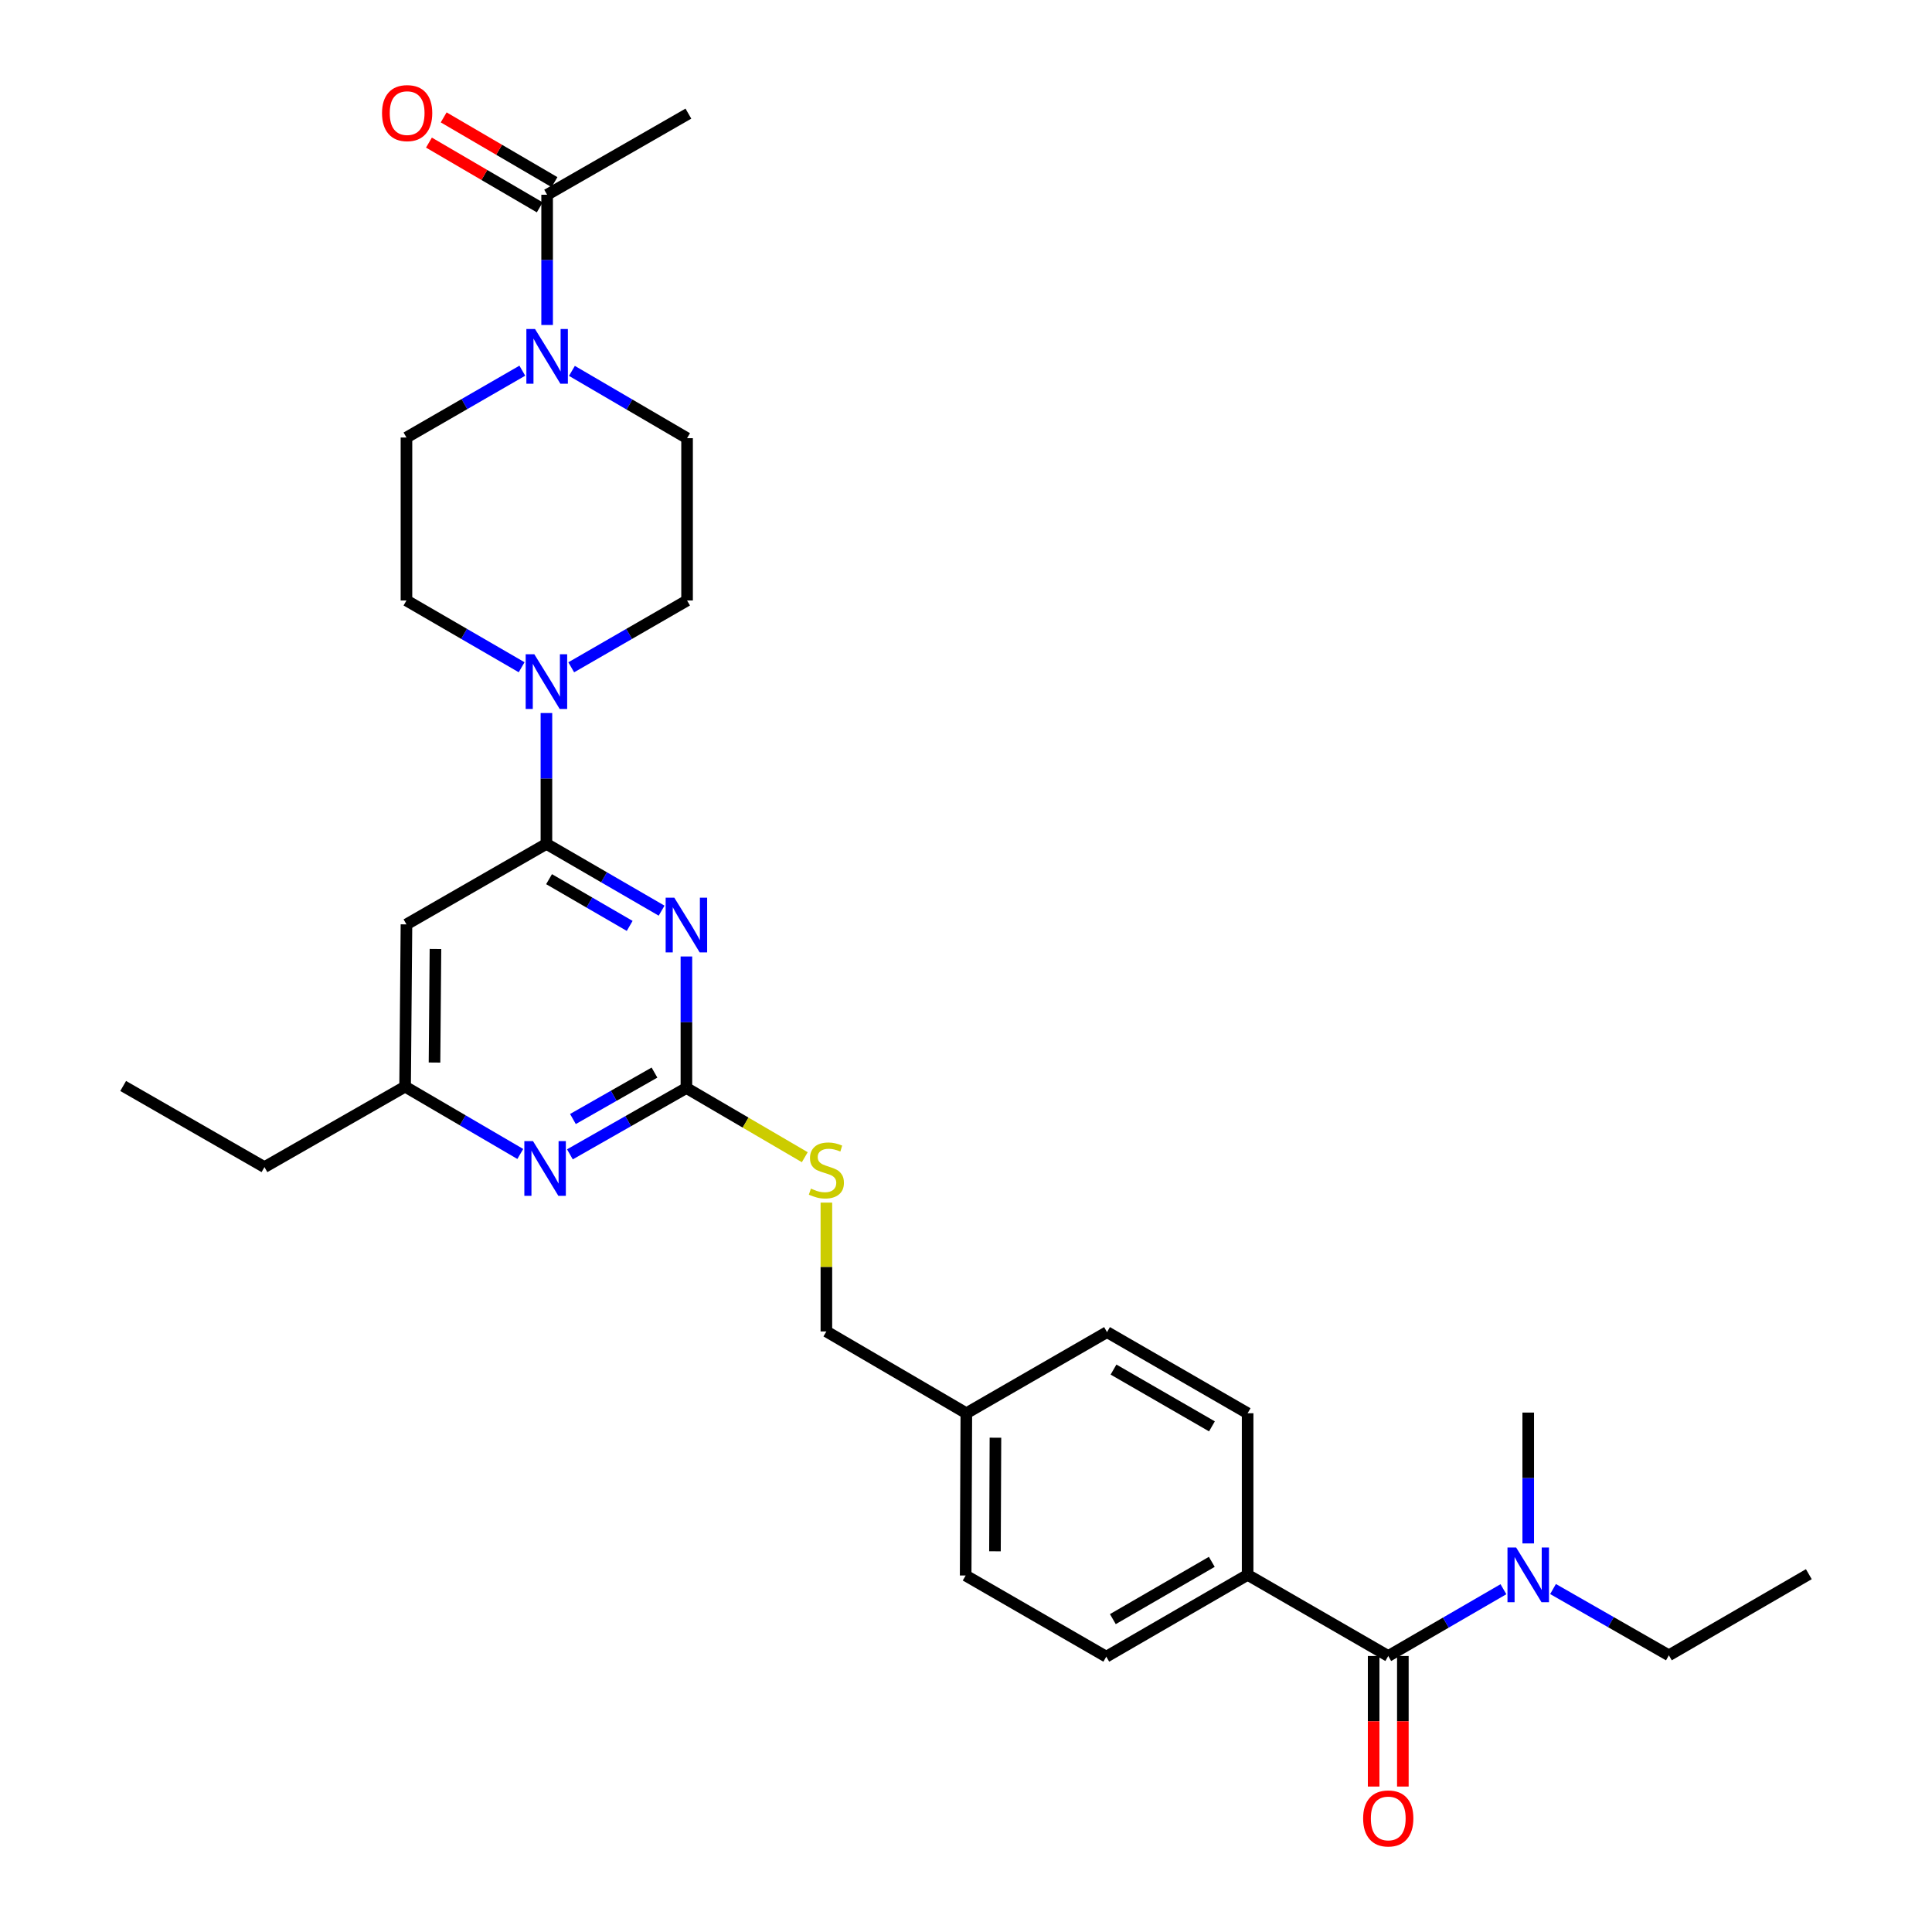 <?xml version='1.0' encoding='iso-8859-1'?>
<svg version='1.1' baseProfile='full'
              xmlns='http://www.w3.org/2000/svg'
                      xmlns:rdkit='http://www.rdkit.org/xml'
                      xmlns:xlink='http://www.w3.org/1999/xlink'
                  xml:space='preserve'
width='1000px' height='1000px' viewBox='0 0 1000 1000'>
<!-- END OF HEADER -->
<rect style='opacity:1.0;fill:#FFFFFF;stroke:none' width='1000' height='1000' x='0' y='0'> </rect>
<path class='bond-0' d='M 342.447,471.358 L 312.638,454.077' style='fill:none;fill-rule:evenodd;stroke:#0000FF;stroke-width:6px;stroke-linecap:butt;stroke-linejoin:miter;stroke-opacity:1' />
<path class='bond-0' d='M 312.638,454.077 L 282.828,436.795' style='fill:none;fill-rule:evenodd;stroke:#000000;stroke-width:6px;stroke-linecap:butt;stroke-linejoin:miter;stroke-opacity:1' />
<path class='bond-0' d='M 325.923,479.25 L 305.057,467.153' style='fill:none;fill-rule:evenodd;stroke:#0000FF;stroke-width:6px;stroke-linecap:butt;stroke-linejoin:miter;stroke-opacity:1' />
<path class='bond-0' d='M 305.057,467.153 L 284.19,455.056' style='fill:none;fill-rule:evenodd;stroke:#000000;stroke-width:6px;stroke-linecap:butt;stroke-linejoin:miter;stroke-opacity:1' />
<path class='bond-1' d='M 355.281,495.067 L 355.281,529.108' style='fill:none;fill-rule:evenodd;stroke:#0000FF;stroke-width:6px;stroke-linecap:butt;stroke-linejoin:miter;stroke-opacity:1' />
<path class='bond-1' d='M 355.281,529.108 L 355.281,563.15' style='fill:none;fill-rule:evenodd;stroke:#000000;stroke-width:6px;stroke-linecap:butt;stroke-linejoin:miter;stroke-opacity:1' />
<path class='bond-2' d='M 282.828,436.795 L 282.828,402.93' style='fill:none;fill-rule:evenodd;stroke:#000000;stroke-width:6px;stroke-linecap:butt;stroke-linejoin:miter;stroke-opacity:1' />
<path class='bond-2' d='M 282.828,402.93 L 282.828,369.065' style='fill:none;fill-rule:evenodd;stroke:#0000FF;stroke-width:6px;stroke-linecap:butt;stroke-linejoin:miter;stroke-opacity:1' />
<path class='bond-5' d='M 282.828,436.795 L 210.385,478.454' style='fill:none;fill-rule:evenodd;stroke:#000000;stroke-width:6px;stroke-linecap:butt;stroke-linejoin:miter;stroke-opacity:1' />
<path class='bond-6' d='M 355.281,563.15 L 325.132,580.318' style='fill:none;fill-rule:evenodd;stroke:#000000;stroke-width:6px;stroke-linecap:butt;stroke-linejoin:miter;stroke-opacity:1' />
<path class='bond-6' d='M 325.132,580.318 L 294.984,597.486' style='fill:none;fill-rule:evenodd;stroke:#0000FF;stroke-width:6px;stroke-linecap:butt;stroke-linejoin:miter;stroke-opacity:1' />
<path class='bond-6' d='M 338.756,555.165 L 317.653,567.183' style='fill:none;fill-rule:evenodd;stroke:#000000;stroke-width:6px;stroke-linecap:butt;stroke-linejoin:miter;stroke-opacity:1' />
<path class='bond-6' d='M 317.653,567.183 L 296.549,579.201' style='fill:none;fill-rule:evenodd;stroke:#0000FF;stroke-width:6px;stroke-linecap:butt;stroke-linejoin:miter;stroke-opacity:1' />
<path class='bond-11' d='M 355.281,563.15 L 385.918,581.06' style='fill:none;fill-rule:evenodd;stroke:#000000;stroke-width:6px;stroke-linecap:butt;stroke-linejoin:miter;stroke-opacity:1' />
<path class='bond-11' d='M 385.918,581.06 L 416.555,598.971' style='fill:none;fill-rule:evenodd;stroke:#CCCC00;stroke-width:6px;stroke-linecap:butt;stroke-linejoin:miter;stroke-opacity:1' />
<path class='bond-12' d='M 295.669,345.397 L 325.647,328.104' style='fill:none;fill-rule:evenodd;stroke:#0000FF;stroke-width:6px;stroke-linecap:butt;stroke-linejoin:miter;stroke-opacity:1' />
<path class='bond-12' d='M 325.647,328.104 L 355.625,310.81' style='fill:none;fill-rule:evenodd;stroke:#000000;stroke-width:6px;stroke-linecap:butt;stroke-linejoin:miter;stroke-opacity:1' />
<path class='bond-13' d='M 269.995,345.366 L 240.19,328.088' style='fill:none;fill-rule:evenodd;stroke:#0000FF;stroke-width:6px;stroke-linecap:butt;stroke-linejoin:miter;stroke-opacity:1' />
<path class='bond-13' d='M 240.19,328.088 L 210.385,310.81' style='fill:none;fill-rule:evenodd;stroke:#000000;stroke-width:6px;stroke-linecap:butt;stroke-linejoin:miter;stroke-opacity:1' />
<path class='bond-3' d='M 296.027,191.968 L 325.826,209.385' style='fill:none;fill-rule:evenodd;stroke:#0000FF;stroke-width:6px;stroke-linecap:butt;stroke-linejoin:miter;stroke-opacity:1' />
<path class='bond-3' d='M 325.826,209.385 L 355.625,226.803' style='fill:none;fill-rule:evenodd;stroke:#000000;stroke-width:6px;stroke-linecap:butt;stroke-linejoin:miter;stroke-opacity:1' />
<path class='bond-7' d='M 283.19,168.212 L 283.19,134.507' style='fill:none;fill-rule:evenodd;stroke:#0000FF;stroke-width:6px;stroke-linecap:butt;stroke-linejoin:miter;stroke-opacity:1' />
<path class='bond-7' d='M 283.19,134.507 L 283.19,100.801' style='fill:none;fill-rule:evenodd;stroke:#000000;stroke-width:6px;stroke-linecap:butt;stroke-linejoin:miter;stroke-opacity:1' />
<path class='bond-31' d='M 270.348,191.871 L 240.367,209.165' style='fill:none;fill-rule:evenodd;stroke:#0000FF;stroke-width:6px;stroke-linecap:butt;stroke-linejoin:miter;stroke-opacity:1' />
<path class='bond-31' d='M 240.367,209.165 L 210.385,226.459' style='fill:none;fill-rule:evenodd;stroke:#000000;stroke-width:6px;stroke-linecap:butt;stroke-linejoin:miter;stroke-opacity:1' />
<path class='bond-4' d='M 718.557,857.148 L 645.769,815.136' style='fill:none;fill-rule:evenodd;stroke:#000000;stroke-width:6px;stroke-linecap:butt;stroke-linejoin:miter;stroke-opacity:1' />
<path class='bond-10' d='M 718.557,857.148 L 748.366,839.863' style='fill:none;fill-rule:evenodd;stroke:#000000;stroke-width:6px;stroke-linecap:butt;stroke-linejoin:miter;stroke-opacity:1' />
<path class='bond-10' d='M 748.366,839.863 L 778.175,822.578' style='fill:none;fill-rule:evenodd;stroke:#0000FF;stroke-width:6px;stroke-linecap:butt;stroke-linejoin:miter;stroke-opacity:1' />
<path class='bond-16' d='M 711,857.148 L 711,890.933' style='fill:none;fill-rule:evenodd;stroke:#000000;stroke-width:6px;stroke-linecap:butt;stroke-linejoin:miter;stroke-opacity:1' />
<path class='bond-16' d='M 711,890.933 L 711,924.719' style='fill:none;fill-rule:evenodd;stroke:#FF0000;stroke-width:6px;stroke-linecap:butt;stroke-linejoin:miter;stroke-opacity:1' />
<path class='bond-16' d='M 726.115,857.148 L 726.115,890.933' style='fill:none;fill-rule:evenodd;stroke:#000000;stroke-width:6px;stroke-linecap:butt;stroke-linejoin:miter;stroke-opacity:1' />
<path class='bond-16' d='M 726.115,890.933 L 726.115,924.719' style='fill:none;fill-rule:evenodd;stroke:#FF0000;stroke-width:6px;stroke-linecap:butt;stroke-linejoin:miter;stroke-opacity:1' />
<path class='bond-8' d='M 210.385,478.454 L 209.679,562.444' style='fill:none;fill-rule:evenodd;stroke:#000000;stroke-width:6px;stroke-linecap:butt;stroke-linejoin:miter;stroke-opacity:1' />
<path class='bond-8' d='M 225.394,491.18 L 224.9,549.973' style='fill:none;fill-rule:evenodd;stroke:#000000;stroke-width:6px;stroke-linecap:butt;stroke-linejoin:miter;stroke-opacity:1' />
<path class='bond-30' d='M 269.302,597.296 L 239.49,579.87' style='fill:none;fill-rule:evenodd;stroke:#0000FF;stroke-width:6px;stroke-linecap:butt;stroke-linejoin:miter;stroke-opacity:1' />
<path class='bond-30' d='M 239.49,579.87 L 209.679,562.444' style='fill:none;fill-rule:evenodd;stroke:#000000;stroke-width:6px;stroke-linecap:butt;stroke-linejoin:miter;stroke-opacity:1' />
<path class='bond-17' d='M 287.003,94.276 L 258.326,77.518' style='fill:none;fill-rule:evenodd;stroke:#000000;stroke-width:6px;stroke-linecap:butt;stroke-linejoin:miter;stroke-opacity:1' />
<path class='bond-17' d='M 258.326,77.518 L 229.648,60.76' style='fill:none;fill-rule:evenodd;stroke:#FF0000;stroke-width:6px;stroke-linecap:butt;stroke-linejoin:miter;stroke-opacity:1' />
<path class='bond-17' d='M 279.376,107.326 L 250.699,90.568' style='fill:none;fill-rule:evenodd;stroke:#000000;stroke-width:6px;stroke-linecap:butt;stroke-linejoin:miter;stroke-opacity:1' />
<path class='bond-17' d='M 250.699,90.568 L 222.022,73.81' style='fill:none;fill-rule:evenodd;stroke:#FF0000;stroke-width:6px;stroke-linecap:butt;stroke-linejoin:miter;stroke-opacity:1' />
<path class='bond-24' d='M 283.19,100.801 L 356.313,58.815' style='fill:none;fill-rule:evenodd;stroke:#000000;stroke-width:6px;stroke-linecap:butt;stroke-linejoin:miter;stroke-opacity:1' />
<path class='bond-27' d='M 209.679,562.444 L 136.883,604.095' style='fill:none;fill-rule:evenodd;stroke:#000000;stroke-width:6px;stroke-linecap:butt;stroke-linejoin:miter;stroke-opacity:1' />
<path class='bond-9' d='M 645.769,815.136 L 572.612,857.493' style='fill:none;fill-rule:evenodd;stroke:#000000;stroke-width:6px;stroke-linecap:butt;stroke-linejoin:miter;stroke-opacity:1' />
<path class='bond-9' d='M 627.222,808.409 L 576.012,838.058' style='fill:none;fill-rule:evenodd;stroke:#000000;stroke-width:6px;stroke-linecap:butt;stroke-linejoin:miter;stroke-opacity:1' />
<path class='bond-32' d='M 645.769,815.136 L 645.769,731.491' style='fill:none;fill-rule:evenodd;stroke:#000000;stroke-width:6px;stroke-linecap:butt;stroke-linejoin:miter;stroke-opacity:1' />
<path class='bond-25' d='M 803.846,822.481 L 833.826,839.634' style='fill:none;fill-rule:evenodd;stroke:#0000FF;stroke-width:6px;stroke-linecap:butt;stroke-linejoin:miter;stroke-opacity:1' />
<path class='bond-25' d='M 833.826,839.634 L 863.806,856.787' style='fill:none;fill-rule:evenodd;stroke:#000000;stroke-width:6px;stroke-linecap:butt;stroke-linejoin:miter;stroke-opacity:1' />
<path class='bond-26' d='M 791.009,798.877 L 791.009,765.012' style='fill:none;fill-rule:evenodd;stroke:#0000FF;stroke-width:6px;stroke-linecap:butt;stroke-linejoin:miter;stroke-opacity:1' />
<path class='bond-26' d='M 791.009,765.012 L 791.009,731.146' style='fill:none;fill-rule:evenodd;stroke:#000000;stroke-width:6px;stroke-linecap:butt;stroke-linejoin:miter;stroke-opacity:1' />
<path class='bond-20' d='M 427.733,622.477 L 427.733,655.814' style='fill:none;fill-rule:evenodd;stroke:#CCCC00;stroke-width:6px;stroke-linecap:butt;stroke-linejoin:miter;stroke-opacity:1' />
<path class='bond-20' d='M 427.733,655.814 L 427.733,689.151' style='fill:none;fill-rule:evenodd;stroke:#000000;stroke-width:6px;stroke-linecap:butt;stroke-linejoin:miter;stroke-opacity:1' />
<path class='bond-14' d='M 355.625,310.81 L 355.625,226.803' style='fill:none;fill-rule:evenodd;stroke:#000000;stroke-width:6px;stroke-linecap:butt;stroke-linejoin:miter;stroke-opacity:1' />
<path class='bond-15' d='M 210.385,310.81 L 210.385,226.459' style='fill:none;fill-rule:evenodd;stroke:#000000;stroke-width:6px;stroke-linecap:butt;stroke-linejoin:miter;stroke-opacity:1' />
<path class='bond-18' d='M 645.769,731.491 L 572.99,689.496' style='fill:none;fill-rule:evenodd;stroke:#000000;stroke-width:6px;stroke-linecap:butt;stroke-linejoin:miter;stroke-opacity:1' />
<path class='bond-18' d='M 627.298,738.283 L 576.352,708.887' style='fill:none;fill-rule:evenodd;stroke:#000000;stroke-width:6px;stroke-linecap:butt;stroke-linejoin:miter;stroke-opacity:1' />
<path class='bond-19' d='M 572.612,857.493 L 499.824,815.481' style='fill:none;fill-rule:evenodd;stroke:#000000;stroke-width:6px;stroke-linecap:butt;stroke-linejoin:miter;stroke-opacity:1' />
<path class='bond-21' d='M 427.733,689.151 L 500.176,731.491' style='fill:none;fill-rule:evenodd;stroke:#000000;stroke-width:6px;stroke-linecap:butt;stroke-linejoin:miter;stroke-opacity:1' />
<path class='bond-22' d='M 500.176,731.491 L 499.824,815.481' style='fill:none;fill-rule:evenodd;stroke:#000000;stroke-width:6px;stroke-linecap:butt;stroke-linejoin:miter;stroke-opacity:1' />
<path class='bond-22' d='M 515.238,744.153 L 514.992,802.946' style='fill:none;fill-rule:evenodd;stroke:#000000;stroke-width:6px;stroke-linecap:butt;stroke-linejoin:miter;stroke-opacity:1' />
<path class='bond-23' d='M 500.176,731.491 L 572.99,689.496' style='fill:none;fill-rule:evenodd;stroke:#000000;stroke-width:6px;stroke-linecap:butt;stroke-linejoin:miter;stroke-opacity:1' />
<path class='bond-28' d='M 863.806,856.787 L 936.249,814.792' style='fill:none;fill-rule:evenodd;stroke:#000000;stroke-width:6px;stroke-linecap:butt;stroke-linejoin:miter;stroke-opacity:1' />
<path class='bond-29' d='M 136.883,604.095 L 63.751,562.1' style='fill:none;fill-rule:evenodd;stroke:#000000;stroke-width:6px;stroke-linecap:butt;stroke-linejoin:miter;stroke-opacity:1' />
<path  class='atom-0' d='M 349.021 464.638
L 358.301 479.638
Q 359.221 481.118, 360.701 483.798
Q 362.181 486.478, 362.261 486.638
L 362.261 464.638
L 366.021 464.638
L 366.021 492.958
L 362.141 492.958
L 352.181 476.558
Q 351.021 474.638, 349.781 472.438
Q 348.581 470.238, 348.221 469.558
L 348.221 492.958
L 344.541 492.958
L 344.541 464.638
L 349.021 464.638
' fill='#0000FF'/>
<path  class='atom-3' d='M 276.568 338.645
L 285.848 353.645
Q 286.768 355.125, 288.248 357.805
Q 289.728 360.485, 289.808 360.645
L 289.808 338.645
L 293.568 338.645
L 293.568 366.965
L 289.688 366.965
L 279.728 350.565
Q 278.568 348.645, 277.328 346.445
Q 276.128 344.245, 275.768 343.565
L 275.768 366.965
L 272.088 366.965
L 272.088 338.645
L 276.568 338.645
' fill='#0000FF'/>
<path  class='atom-4' d='M 276.93 170.304
L 286.21 185.304
Q 287.13 186.784, 288.61 189.464
Q 290.09 192.144, 290.17 192.304
L 290.17 170.304
L 293.93 170.304
L 293.93 198.624
L 290.05 198.624
L 280.09 182.224
Q 278.93 180.304, 277.69 178.104
Q 276.49 175.904, 276.13 175.224
L 276.13 198.624
L 272.45 198.624
L 272.45 170.304
L 276.93 170.304
' fill='#0000FF'/>
<path  class='atom-7' d='M 275.88 590.64
L 285.16 605.64
Q 286.08 607.12, 287.56 609.8
Q 289.04 612.48, 289.12 612.64
L 289.12 590.64
L 292.88 590.64
L 292.88 618.96
L 289 618.96
L 279.04 602.56
Q 277.88 600.64, 276.64 598.44
Q 275.44 596.24, 275.08 595.56
L 275.08 618.96
L 271.4 618.96
L 271.4 590.64
L 275.88 590.64
' fill='#0000FF'/>
<path  class='atom-11' d='M 784.749 800.976
L 794.029 815.976
Q 794.949 817.456, 796.429 820.136
Q 797.909 822.816, 797.989 822.976
L 797.989 800.976
L 801.749 800.976
L 801.749 829.296
L 797.869 829.296
L 787.909 812.896
Q 786.749 810.976, 785.509 808.776
Q 784.309 806.576, 783.949 805.896
L 783.949 829.296
L 780.269 829.296
L 780.269 800.976
L 784.749 800.976
' fill='#0000FF'/>
<path  class='atom-12' d='M 419.733 615.226
Q 420.053 615.346, 421.373 615.906
Q 422.693 616.466, 424.133 616.826
Q 425.613 617.146, 427.053 617.146
Q 429.733 617.146, 431.293 615.866
Q 432.853 614.546, 432.853 612.266
Q 432.853 610.706, 432.053 609.746
Q 431.293 608.786, 430.093 608.266
Q 428.893 607.746, 426.893 607.146
Q 424.373 606.386, 422.853 605.666
Q 421.373 604.946, 420.293 603.426
Q 419.253 601.906, 419.253 599.346
Q 419.253 595.786, 421.653 593.586
Q 424.093 591.386, 428.893 591.386
Q 432.173 591.386, 435.893 592.946
L 434.973 596.026
Q 431.573 594.626, 429.013 594.626
Q 426.253 594.626, 424.733 595.786
Q 423.213 596.906, 423.253 598.866
Q 423.253 600.386, 424.013 601.306
Q 424.813 602.226, 425.933 602.746
Q 427.093 603.266, 429.013 603.866
Q 431.573 604.666, 433.093 605.466
Q 434.613 606.266, 435.693 607.906
Q 436.813 609.506, 436.813 612.266
Q 436.813 616.186, 434.173 618.306
Q 431.573 620.386, 427.213 620.386
Q 424.693 620.386, 422.773 619.826
Q 420.893 619.306, 418.653 618.386
L 419.733 615.226
' fill='#CCCC00'/>
<path  class='atom-17' d='M 705.557 941.218
Q 705.557 934.418, 708.917 930.618
Q 712.277 926.818, 718.557 926.818
Q 724.837 926.818, 728.197 930.618
Q 731.557 934.418, 731.557 941.218
Q 731.557 948.098, 728.157 952.018
Q 724.757 955.898, 718.557 955.898
Q 712.317 955.898, 708.917 952.018
Q 705.557 948.138, 705.557 941.218
M 718.557 952.698
Q 722.877 952.698, 725.197 949.818
Q 727.557 946.898, 727.557 941.218
Q 727.557 935.658, 725.197 932.858
Q 722.877 930.018, 718.557 930.018
Q 714.237 930.018, 711.877 932.818
Q 709.557 935.618, 709.557 941.218
Q 709.557 946.938, 711.877 949.818
Q 714.237 952.698, 718.557 952.698
' fill='#FF0000'/>
<path  class='atom-18' d='M 197.737 58.542
Q 197.737 51.742, 201.097 47.942
Q 204.457 44.142, 210.737 44.142
Q 217.017 44.142, 220.377 47.942
Q 223.737 51.742, 223.737 58.542
Q 223.737 65.422, 220.337 69.342
Q 216.937 73.222, 210.737 73.222
Q 204.497 73.222, 201.097 69.342
Q 197.737 65.462, 197.737 58.542
M 210.737 70.022
Q 215.057 70.022, 217.377 67.142
Q 219.737 64.222, 219.737 58.542
Q 219.737 52.982, 217.377 50.182
Q 215.057 47.342, 210.737 47.342
Q 206.417 47.342, 204.057 50.142
Q 201.737 52.942, 201.737 58.542
Q 201.737 64.262, 204.057 67.142
Q 206.417 70.022, 210.737 70.022
' fill='#FF0000'/>
</svg>
